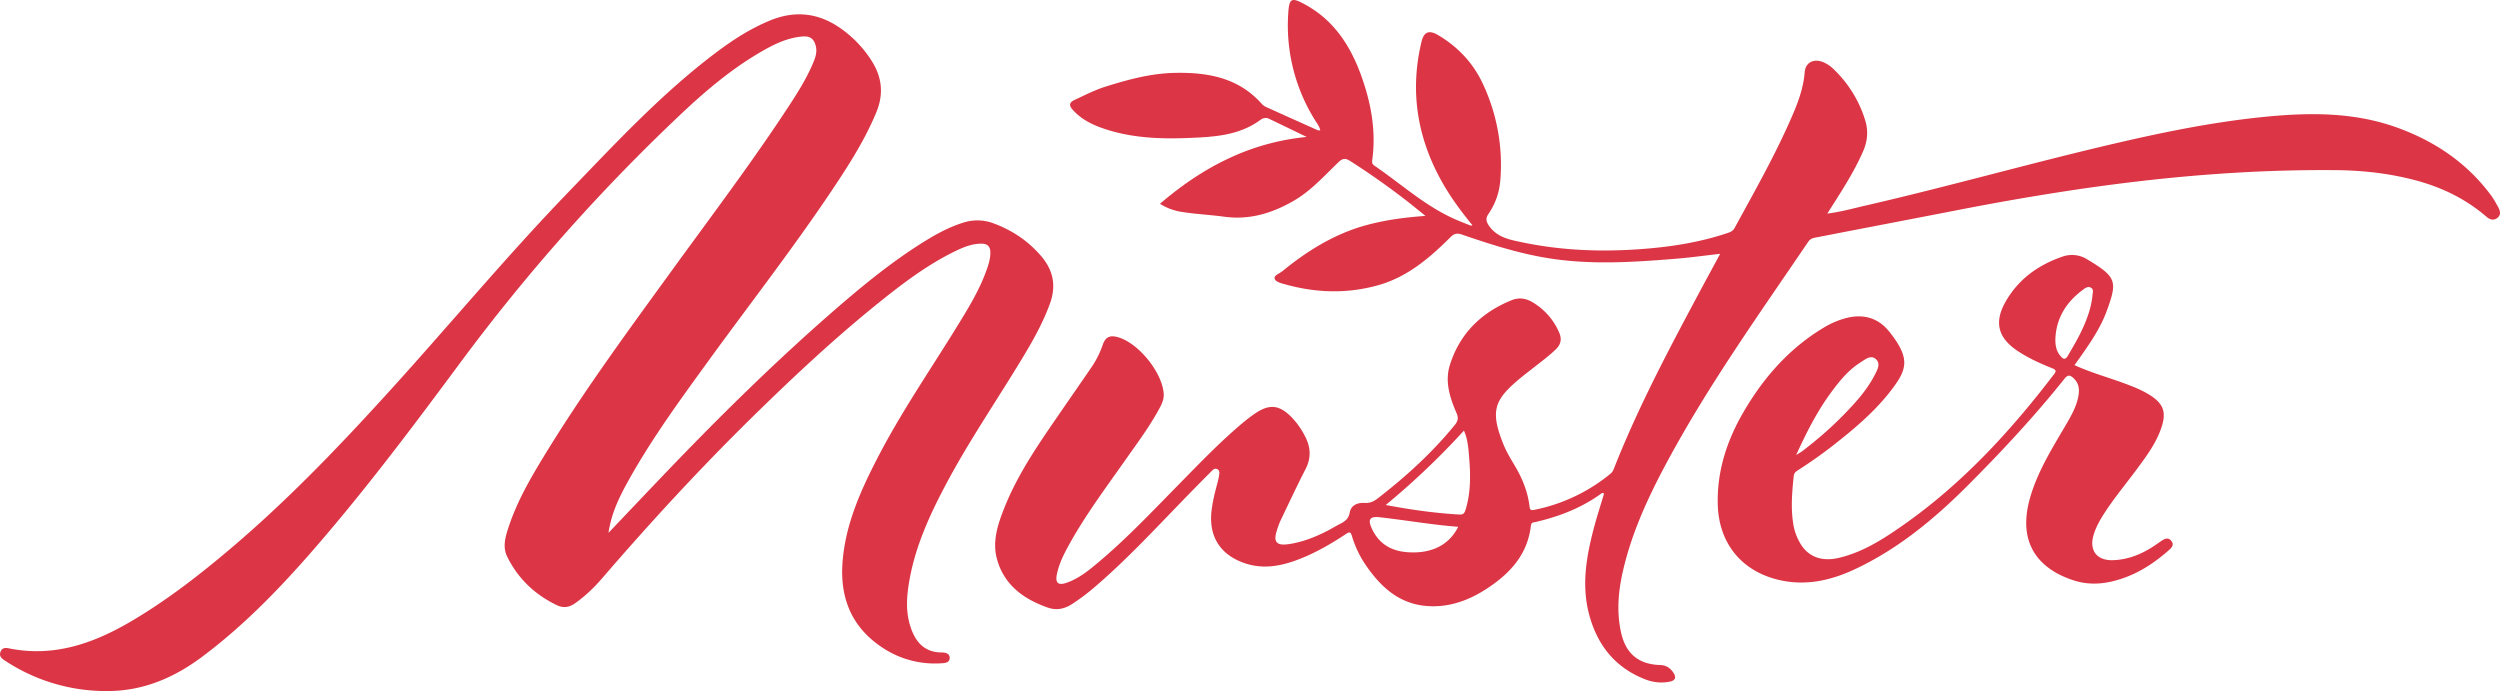 <svg xmlns="http://www.w3.org/2000/svg" fill="none" viewBox="0 0 123 34">
  <path fill="#DC3545" d="M29.935 26.219c.946-.994 1.835-1.933 2.729-2.868 2.715-2.837 5.508-5.594 8.479-8.168 1.397-1.21 2.83-2.377 4.41-3.348.577-.355 1.173-.67 1.825-.877a2.263 2.263 0 0 1 1.518.036c.91.338 1.693.865 2.326 1.602.595.692.755 1.456.438 2.333-.425 1.172-1.07 2.224-1.718 3.276-1.159 1.882-2.394 3.717-3.428 5.674-.766 1.45-1.446 2.934-1.75 4.558-.154.816-.229 1.64.047 2.446.245.717.68 1.213 1.516 1.218.184.001.411.047.397.284-.015.236-.265.24-.433.25a4.655 4.655 0 0 1-3.018-.87c-1.408-.99-1.94-2.393-1.823-4.06.13-1.866.879-3.537 1.722-5.17 1.14-2.212 2.552-4.263 3.857-6.378.583-.944 1.171-1.887 1.537-2.944.09-.26.164-.525.16-.803-.004-.272-.133-.418-.424-.421-.502-.005-.944.19-1.376.403-1.409.698-2.644 1.654-3.857 2.635-2.01 1.627-3.898 3.39-5.749 5.193-2.69 2.623-5.236 5.377-7.686 8.221-.396.46-.835.884-1.337 1.238-.288.204-.578.25-.903.094-1.082-.52-1.905-1.306-2.437-2.38-.239-.484-.094-.97.059-1.439.414-1.27 1.081-2.421 1.774-3.555 1.93-3.162 4.128-6.145 6.303-9.142 1.885-2.597 3.821-5.16 5.589-7.84.485-.736.965-1.478 1.312-2.293.117-.274.221-.554.142-.863-.09-.354-.28-.495-.648-.466-.681.053-1.288.327-1.87.653-1.566.878-2.922 2.033-4.214 3.259a92.716 92.716 0 0 0-10.701 12.06c-2.322 3.134-4.66 6.257-7.22 9.206-1.687 1.945-3.467 3.794-5.542 5.343C8.558 33.35 7.04 33.996 5.3 34a9.012 9.012 0 0 1-5.045-1.49c-.15-.1-.317-.209-.23-.441.074-.197.235-.206.399-.173 2.187.45 4.134-.22 5.98-1.299 1.79-1.046 3.422-2.316 4.999-3.655 2.78-2.362 5.296-4.989 7.744-7.683 2.963-3.26 5.776-6.656 8.837-9.826 2.31-2.394 4.577-4.84 7.253-6.852.817-.616 1.673-1.167 2.625-1.563 1.237-.515 2.397-.394 3.493.374a5.64 5.64 0 0 1 1.534 1.607c.51.803.594 1.629.23 2.516-.514 1.246-1.218 2.383-1.957 3.5-1.981 2.995-4.192 5.826-6.3 8.73-1.387 1.912-2.783 3.817-3.934 5.884-.44.79-.846 1.596-.99 2.587l-.002.003Z"/>
  <path fill="#DC3545" d="M122.921 10.208c-.112-.199-.219-.404-.354-.587-1.183-1.598-2.755-2.663-4.614-3.338-2.178-.79-4.422-.752-6.676-.52-2.586.266-5.125.8-7.651 1.396-3.95.933-7.858 2.039-11.814 2.948-.622.142-1.238.319-1.908.4.646-1.02 1.292-1.99 1.76-3.062.22-.505.266-1.013.1-1.538a5.836 5.836 0 0 0-1.56-2.513 1.57 1.57 0 0 0-.545-.352c-.45-.163-.832.045-.869.518-.058.743-.306 1.426-.596 2.1-.823 1.916-1.854 3.727-2.85 5.554-.08.146-.198.202-.345.25-1.315.442-2.67.663-4.05.775-2.028.165-4.041.103-6.037-.313-.62-.13-1.245-.235-1.65-.813-.142-.205-.182-.368-.031-.587.345-.5.538-1.06.586-1.665a9.363 9.363 0 0 0-.847-4.708c-.478-1.04-1.23-1.843-2.215-2.426-.449-.266-.7-.159-.818.33-.591 2.47-.197 4.79 1.061 6.983.415.723.91 1.39 1.45 2.047-.053.007-.078.018-.095.01a26.357 26.357 0 0 1-.606-.242c-1.55-.642-2.773-1.782-4.135-2.71-.12-.082-.11-.183-.094-.3.19-1.42-.065-2.782-.543-4.114-.53-1.472-1.34-2.73-2.763-3.508-.686-.376-.79-.316-.834.492a8.796 8.796 0 0 0 1.308 5.176c.097.16.227.309.272.52-.054 0-.09.011-.116 0-.847-.379-1.694-.758-2.539-1.141a.68.68 0 0 1-.222-.158c-1.15-1.296-2.67-1.562-4.294-1.526-1.172.025-2.292.33-3.4.678-.526.165-1.016.42-1.514.651-.247.116-.305.25-.098.484.389.435.877.696 1.412.888 1.4.501 2.85.561 4.318.5 1.237-.05 2.463-.118 3.514-.893.11-.08.26-.122.396-.06.627.298 1.25.602 1.875.904-2.8.272-5.126 1.492-7.22 3.29a2.79 2.79 0 0 0 1.07.397c.693.112 1.396.142 2.09.237 1.248.171 2.36-.171 3.421-.783.86-.497 1.507-1.235 2.211-1.907.2-.191.342-.193.56-.055a37.115 37.115 0 0 1 2.731 1.92c.316.242.62.497.98.785-1.035.075-1.986.204-2.919.458-1.561.427-2.893 1.26-4.13 2.27-.137.111-.406.194-.373.348.036.167.3.23.485.282 1.536.435 3.085.485 4.624.048 1.426-.404 2.52-1.337 3.542-2.358.182-.182.33-.21.564-.13 1.378.472 2.762.92 4.207 1.156 2.122.347 4.243.204 6.365.03.697-.058 1.39-.154 2.134-.238-.368.683-.723 1.332-1.072 1.986-1.505 2.815-2.998 5.636-4.168 8.612a.55.55 0 0 1-.154.22 8.545 8.545 0 0 1-3.756 1.78c-.166.033-.211-.004-.23-.174-.08-.679-.325-1.305-.664-1.896-.211-.367-.445-.727-.603-1.116-.68-1.662-.463-2.208.697-3.198.27-.23.556-.443.835-.664.352-.277.712-.541 1.034-.856.246-.24.297-.5.165-.809a3.187 3.187 0 0 0-1.314-1.502c-.326-.197-.673-.246-1.025-.103-1.498.605-2.559 1.645-3.044 3.193-.255.817.003 1.609.33 2.365.098.227.074.386-.087.583-1.108 1.36-2.395 2.531-3.78 3.603-.198.153-.384.249-.653.232-.34-.022-.67.1-.737.477-.055.307-.239.436-.479.557-.215.108-.419.237-.634.347-.606.308-1.233.556-1.912.65-.569.077-.736-.11-.568-.65.054-.175.112-.35.19-.515.405-.846.801-1.696 1.23-2.53.284-.552.256-1.074-.021-1.606a3.86 3.86 0 0 0-.671-.952c-.604-.61-1.085-.658-1.797-.174a7.64 7.64 0 0 0-.603.459c-1.111.93-2.111 1.977-3.125 3.008-1.296 1.318-2.563 2.665-3.981 3.856-.474.398-.956.792-1.555 1-.416.145-.569.015-.482-.415.096-.475.303-.91.532-1.333.815-1.505 1.842-2.872 2.823-4.27.587-.834 1.2-1.65 1.686-2.55.126-.232.237-.466.215-.745-.083-1.044-1.229-2.466-2.232-2.762-.416-.122-.636-.023-.773.386a4.587 4.587 0 0 1-.575 1.126c-.53.777-1.069 1.547-1.601 2.322-1 1.454-2.005 2.906-2.66 4.559-.325.816-.604 1.66-.356 2.538.355 1.26 1.304 1.946 2.487 2.364.431.153.83.071 1.21-.177.376-.246.733-.513 1.073-.804 1.55-1.322 2.933-2.811 4.347-4.27.463-.478.93-.953 1.4-1.424.085-.084.18-.208.322-.13.14.077.092.225.076.344-.02.146-.062.29-.1.433-.114.42-.215.84-.265 1.276-.143 1.239.418 2.142 1.598 2.558.859.304 1.695.183 2.525-.116.892-.32 1.706-.79 2.492-1.308.159-.104.227-.128.293.1a5.14 5.14 0 0 0 .754 1.535c.682.967 1.524 1.733 2.753 1.889 1.119.14 2.142-.203 3.073-.799 1.16-.743 2.061-1.688 2.225-3.137.02-.173.132-.154.239-.18 1.15-.268 2.235-.686 3.2-1.381.045-.033.088-.072.159-.01-.173.584-.364 1.168-.519 1.762-.352 1.352-.582 2.72-.233 4.105.386 1.531 1.262 2.676 2.775 3.266.393.154.803.197 1.219.112.246-.051.33-.186.183-.418-.156-.247-.358-.388-.672-.398-1.051-.032-1.683-.56-1.913-1.59-.23-1.027-.138-2.05.097-3.064.444-1.922 1.275-3.69 2.206-5.414 2.029-3.758 4.512-7.229 6.905-10.757.128-.187.298-.194.469-.227 2.309-.45 4.62-.89 6.929-1.34 2.943-.572 5.9-1.062 8.879-1.409 3.214-.373 6.438-.576 9.675-.547 1.313.011 2.615.155 3.89.49 1.305.342 2.496.915 3.523 1.8.167.144.344.203.528.068.194-.141.162-.338.058-.523l.004.002ZM69.17 27.161c-.789-.074-1.359-.454-1.685-1.174-.199-.44-.077-.593.402-.538 1.277.144 2.543.368 3.856.47-.46.929-1.373 1.354-2.573 1.243Zm2.933-2.078c-.053.175-.113.242-.301.232-1.202-.067-2.388-.237-3.624-.469a37.508 37.508 0 0 0 3.847-3.66c.153.341.198.675.23 1.008.09.969.144 1.937-.15 2.89h-.002Z"/>
  <path fill="#DC3545" d="M106.824 26.607c-.146-.175-.304-.11-.457-.01-.173.113-.339.237-.514.346-.584.363-1.209.598-1.906.618-.766.022-1.156-.463-.955-1.196.116-.424.336-.8.574-1.165.484-.74 1.051-1.42 1.576-2.13.483-.654.971-1.308 1.22-2.098.217-.691.073-1.098-.533-1.498-.385-.255-.811-.426-1.241-.587-.824-.31-1.68-.537-2.522-.922l.252-.355c.508-.723 1.015-1.451 1.323-2.284.552-1.497.5-1.695-.967-2.576a1.406 1.406 0 0 0-1.229-.114c-1.179.41-2.14 1.107-2.766 2.199-.584 1.02-.379 1.794.602 2.441.529.35 1.103.609 1.689.842.198.08.207.14.082.303-2.141 2.803-4.511 5.38-7.42 7.418-.978.685-1.982 1.332-3.17 1.61-.864.2-1.532-.067-1.919-.766a2.676 2.676 0 0 1-.296-.8c-.153-.823-.079-1.645.004-2.466.017-.163.131-.232.248-.307a22.5 22.5 0 0 0 1.685-1.192c1.051-.822 2.072-1.68 2.885-2.747.775-1.02.917-1.547-.107-2.842-.571-.723-1.349-.912-2.23-.653a4.107 4.107 0 0 0-.945.409c-1.716 1.013-2.99 2.452-3.985 4.15-.83 1.417-1.333 2.93-1.287 4.598.052 1.896 1.174 3.279 3.026 3.704 1.293.297 2.511.03 3.682-.514 2.134-.993 3.92-2.467 5.565-4.112 1.68-1.68 3.3-3.419 4.785-5.277.154-.192.26-.195.432-.04.32.289.314.646.227 1.014-.126.53-.411.99-.683 1.454-.65 1.105-1.319 2.197-1.674 3.446-.624 2.196.394 3.476 2.147 4.046.891.29 1.771.154 2.629-.179.783-.304 1.457-.775 2.079-1.326.134-.119.246-.26.094-.443v.001Zm-16.73-7.306c.41-.554.84-1.09 1.434-1.465.227-.144.498-.381.743-.185.29.231.085.565-.045.817-.377.728-.926 1.332-1.494 1.917-.64.658-1.332 1.26-2.064 1.814-.07.053-.149.094-.297.188.516-1.131 1.037-2.156 1.724-3.086Zm11.651-1.808c-.136.23-.233.185-.372.02-.207-.242-.252-.528-.249-.835.043-1.046.551-1.833 1.379-2.438.105-.077.236-.17.379-.08.136.085.08.232.07.347-.051.574-.238 1.11-.474 1.632-.212.47-.474.91-.733 1.353Z"/>
</svg>
